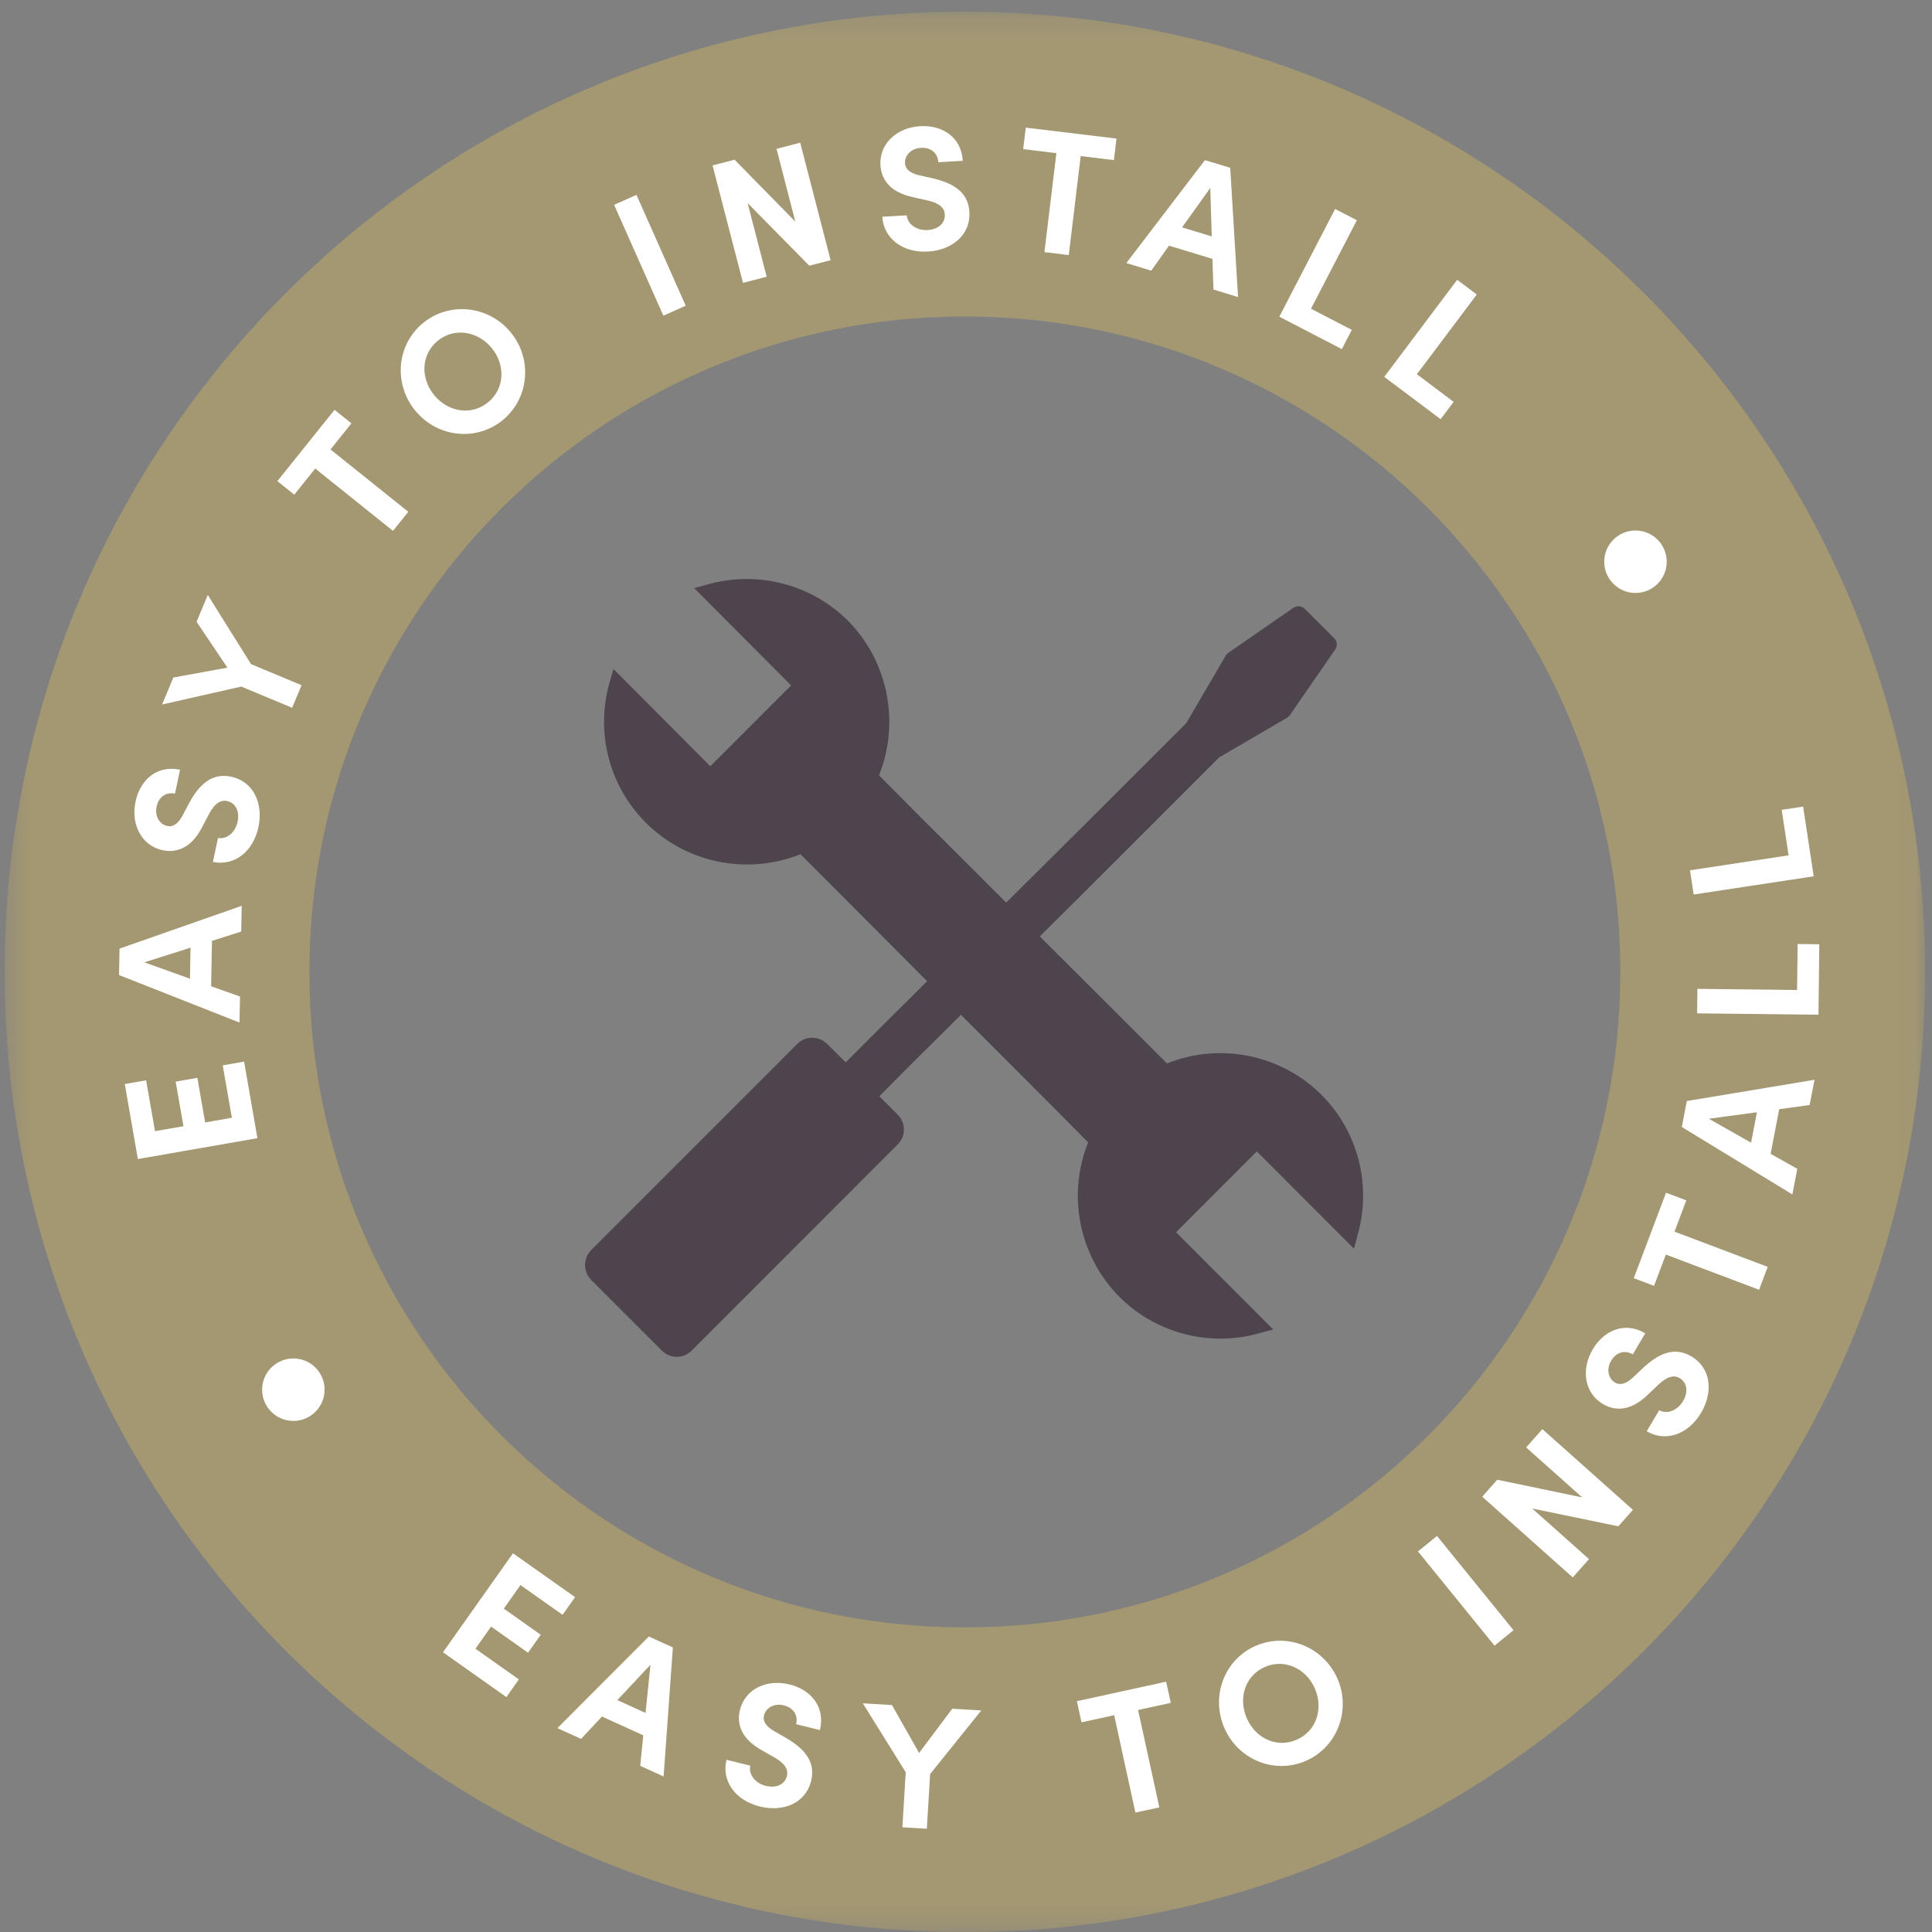 <?xml version="1.0" encoding="UTF-8"?>
<svg width="83px" height="83px" viewBox="0 0 83 83" version="1.1" xmlns="http://www.w3.org/2000/svg" xmlns:xlink="http://www.w3.org/1999/xlink">
    <rect x="0" y="0" width="83" height="83" fill="#808080" stroke="none"/>
    <title>Group 6</title>
    <defs>
        <polygon id="path-1" points="0.419 0.214 82.921 0.214 82.921 82.715 0.419 82.715"></polygon>
    </defs>
    <g id="Jan-2022-amends" stroke="none" stroke-width="1" fill="none" fill-rule="evenodd">
        <g id="Fence-product-page" transform="translate(-298, -1236)">
            <g id="Group-6" transform="translate(297.781, 1236.291)">
                <g id="Group-3">
                    <mask id="mask-2" fill="white">
                        <use xlink:href="#path-1"></use>
                    </mask>
                    <g id="Clip-2"></g>
                    <path d="M41.67,69.624 C26.118,69.624 13.51,57.016 13.51,41.464 C13.51,25.912 26.118,13.304 41.67,13.304 C57.222,13.304 69.83,25.912 69.83,41.464 C69.83,57.016 57.222,69.624 41.67,69.624 M41.67,0.213 C18.888,0.213 0.419,18.682 0.419,41.464 C0.419,64.246 18.888,82.715 41.67,82.715 C64.452,82.715 82.921,64.246 82.921,41.464 C82.921,18.682 64.452,0.213 41.67,0.213" id="Fill-1" fill="#A49872" mask="url(#mask-2)"></path>
                </g>
                <polygon id="Fill-4" fill="#FFFFFF" points="20.645 70.54 22.509 71.857 21.973 72.617 19.25 70.692 22.256 66.439 24.924 68.323 24.387 69.083 22.578 67.804 21.863 68.817 23.449 69.939 22.904 70.711 21.316 69.588"></polygon>
                <path d="M26.741,72.747 L27.952,73.298 L28.164,71.226 L26.741,72.747 Z M27.723,75.571 L27.855,74.26 L26.079,73.451 L25.184,74.414 L24.165,73.95 L28.093,70.014 L29.126,70.484 L28.728,76.028 L27.723,75.571 Z" id="Fill-6" fill="#FFFFFF"></path>
                <path d="M31.43,75.31 L32.451,75.563 C32.37,75.925 32.648,76.314 33.118,76.43 C33.574,76.543 33.937,76.367 34.026,76.007 C34.095,75.728 33.938,75.479 33.538,75.239 L32.964,74.91 C31.927,74.342 31.894,73.624 32.007,73.168 C32.231,72.264 33.164,71.833 34.135,72.073 C35.09,72.309 35.681,73.072 35.442,74.034 L34.421,73.781 C34.51,73.421 34.329,73.08 33.889,72.971 C33.492,72.873 33.125,73.063 33.042,73.401 C33.01,73.526 32.984,73.792 33.474,74.077 L34.001,74.379 C34.708,74.796 35.28,75.351 35.067,76.21 C34.818,77.217 33.822,77.556 32.867,77.319 C31.787,77.052 31.21,76.199 31.43,75.31" id="Fill-8" fill="#FFFFFF"></path>
                <polygon id="Fill-10" fill="#FFFFFF" points="41.129 73.117 42.375 73.192 40.178 75.924 40.036 78.273 38.986 78.209 39.13 75.846 37.286 72.884 38.539 72.96 39.703 75.017"></polygon>
                <polygon id="Fill-12" fill="#FFFFFF" points="50.318 71.955 50.517 72.865 49.112 73.171 50.025 77.355 48.997 77.578 48.085 73.395 46.681 73.701 46.483 72.793"></polygon>
                <path d="M56.708,72.252 C56.334,71.392 55.415,70.951 54.562,71.322 C53.703,71.697 53.408,72.666 53.782,73.526 C54.157,74.386 55.065,74.824 55.924,74.449 C56.777,74.077 57.083,73.112 56.708,72.252 M52.819,73.946 C52.227,72.587 52.808,71.006 54.167,70.414 C55.519,69.825 57.087,70.471 57.679,71.829 C58.267,73.181 57.672,74.768 56.32,75.357 C54.961,75.949 53.407,75.298 52.819,73.946" id="Fill-14" fill="#FFFFFF"></path>
                <polygon id="Fill-16" fill="#FFFFFF" points="64.424 70.407 61.136 66.359 61.953 65.695 65.241 69.744"></polygon>
                <polygon id="Fill-18" fill="#FFFFFF" points="65.782 61.891 66.481 61.106 70.371 64.573 69.742 65.279 66.045 64.516 68.484 66.69 67.785 67.475 63.895 64.008 64.544 63.279 68.192 64.039"></polygon>
                <path d="M70.963,61.197 L71.5,60.293 C71.823,60.475 72.275,60.321 72.522,59.905 C72.761,59.501 72.698,59.104 72.38,58.914 C72.132,58.768 71.848,58.845 71.503,59.16 L71.023,59.614 C70.18,60.442 69.483,60.266 69.08,60.027 C68.28,59.551 68.136,58.534 68.646,57.675 C69.148,56.828 70.048,56.483 70.9,56.989 L70.364,57.894 C70.044,57.704 69.666,57.779 69.434,58.169 C69.226,58.52 69.301,58.927 69.601,59.104 C69.711,59.17 69.959,59.272 70.374,58.885 L70.814,58.469 C71.417,57.912 72.113,57.524 72.875,57.976 C73.766,58.505 73.802,59.556 73.3,60.402 C72.733,61.359 71.751,61.665 70.963,61.197" id="Fill-20" fill="#FFFFFF"></path>
                <polygon id="Fill-22" fill="#FFFFFF" points="71.793 50.949 72.664 51.277 72.156 52.622 76.161 54.134 75.79 55.118 71.785 53.606 71.277 54.95 70.407 54.621"></polygon>
                <path d="M75.446,48.799 L75.698,47.492 L73.633,47.771 L75.446,48.799 Z M77.962,47.181 L76.656,47.36 L76.286,49.278 L77.432,49.923 L77.22,51.023 L72.471,48.125 L72.686,47.01 L78.172,46.097 L77.962,47.181 Z" id="Fill-24" fill="#FFFFFF"></path>
                <polygon id="Fill-26" fill="#FFFFFF" points="77.423 42.24 77.446 40.264 78.377 40.275 78.342 43.302 73.129 43.243 73.141 42.191"></polygon>
                <polygon id="Fill-28" fill="#FFFFFF" points="77.058 36.455 76.762 34.501 77.682 34.361 78.137 37.355 72.98 38.138 72.822 37.098"></polygon>
                <polygon id="Fill-30" fill="#FFFFFF" points="10.18 47.729 9.788 45.478 10.705 45.317 11.278 48.606 6.141 49.502 5.58 46.28 6.497 46.121 6.878 48.305 8.1 48.092 7.766 46.176 8.698 46.014 9.032 47.93"></polygon>
                <path d="M8.38,41.754 L8.404,40.422 L6.418,41.051 L8.38,41.754 Z M10.582,39.729 L9.325,40.129 L9.289,42.08 L10.53,42.52 L10.509,43.639 L5.333,41.598 L5.354,40.463 L10.602,38.624 L10.582,39.729 Z" id="Fill-32" fill="#FFFFFF"></path>
                <path d="M9.366,36.737 L9.584,35.708 C9.947,35.778 10.326,35.487 10.426,35.013 C10.523,34.555 10.336,34.198 9.973,34.121 C9.692,34.063 9.448,34.228 9.223,34.636 L8.914,35.22 C8.382,36.274 7.667,36.331 7.208,36.235 C6.298,36.043 5.835,35.126 6.041,34.149 C6.244,33.188 6.985,32.571 7.954,32.776 L7.737,33.804 C7.374,33.727 7.04,33.92 6.946,34.364 C6.862,34.763 7.064,35.122 7.404,35.194 C7.53,35.221 7.797,35.239 8.065,34.739 L8.348,34.203 C8.74,33.483 9.274,32.892 10.14,33.075 C11.153,33.29 11.525,34.272 11.323,35.234 C11.093,36.321 10.262,36.926 9.366,36.737" id="Fill-34" fill="#FFFFFF"></path>
                <polygon id="Fill-36" fill="#FFFFFF" points="8.664 26.421 9.145 25.269 11.003 28.24 13.174 29.146 12.769 30.116 10.585 29.205 7.183 29.974 7.666 28.815 9.99 28.392"></polygon>
                <polygon id="Fill-38" fill="#FFFFFF" points="14.591 17.315 15.316 17.897 14.418 19.018 17.759 21.695 17.102 22.516 13.761 19.838 12.862 20.961 12.136 20.378"></polygon>
                <path d="M21.334,14.65 C20.733,13.93 19.728,13.764 19.012,14.36 C18.293,14.962 18.282,15.976 18.883,16.697 C19.485,17.417 20.48,17.581 21.2,16.981 C21.914,16.384 21.936,15.37 21.334,14.65 M18.076,17.371 C17.125,16.232 17.239,14.55 18.378,13.599 C19.511,12.654 21.198,12.832 22.148,13.972 C23.094,15.104 22.968,16.796 21.835,17.742 C20.697,18.692 19.021,18.504 18.076,17.371" id="Fill-40" fill="#FFFFFF"></path>
                <polygon id="Fill-42" fill="#FFFFFF" points="28.717 13.27 26.602 8.508 27.562 8.081 29.678 12.843"></polygon>
                <polygon id="Fill-44" fill="#FFFFFF" points="33.579 6.103 34.596 5.84 35.903 10.887 34.988 11.124 32.337 8.434 33.156 11.597 32.139 11.862 30.831 6.815 31.776 6.57 34.387 9.231"></polygon>
                <path d="M38.124,9.02 L39.174,8.961 C39.203,9.331 39.584,9.62 40.067,9.592 C40.536,9.566 40.83,9.291 40.809,8.921 C40.793,8.634 40.57,8.442 40.116,8.331 L39.471,8.186 C38.313,7.949 38.069,7.273 38.043,6.804 C37.99,5.875 38.754,5.187 39.751,5.13 C40.733,5.074 41.524,5.628 41.58,6.618 L40.53,6.678 C40.509,6.307 40.236,6.035 39.782,6.06 C39.374,6.084 39.08,6.374 39.099,6.721 C39.107,6.85 39.159,7.112 39.713,7.24 L40.304,7.373 C41.104,7.562 41.814,7.923 41.864,8.808 C41.923,9.842 41.071,10.459 40.089,10.516 C38.978,10.578 38.176,9.935 38.124,9.02" id="Fill-46" fill="#FFFFFF"></path>
                <polygon id="Fill-48" fill="#FFFFFF" points="48.185 5.663 48.073 6.587 46.646 6.415 46.134 10.666 45.089 10.54 45.602 6.289 44.175 6.116 44.287 5.192"></polygon>
                <path d="M51.003,9.477 L52.277,9.865 L52.214,7.781 L51.003,9.477 Z M52.349,12.148 L52.307,10.83 L50.439,10.263 L49.678,11.337 L48.607,11.011 L51.984,6.588 L53.07,6.918 L53.406,12.47 L52.349,12.148 Z" id="Fill-50" fill="#FFFFFF"></path>
                <polygon id="Fill-52" fill="#FFFFFF" points="56.54 12.972 58.293 13.881 57.865 14.707 55.179 13.314 57.577 8.687 58.511 9.171"></polygon>
                <polygon id="Fill-54" fill="#FFFFFF" points="61.089 15.786 62.668 16.973 62.109 17.717 59.688 15.899 62.821 11.729 63.662 12.361"></polygon>
                <path d="M11.48,59.41 C11.48,58.67 12.081,58.069 12.822,58.069 C13.563,58.069 14.164,58.67 14.164,59.41 C14.164,60.151 13.563,60.753 12.822,60.753 C12.081,60.753 11.48,60.151 11.48,59.41" id="Fill-56" fill="#FFFFFF"></path>
                <path d="M69.138,23.841 C69.138,23.1 69.739,22.5 70.48,22.5 C71.221,22.5 71.822,23.1 71.822,23.841 C71.822,24.582 71.221,25.183 70.48,25.183 C69.739,25.183 69.138,24.582 69.138,23.841" id="Fill-58" fill="#FFFFFF"></path>
                <path d="M56.992,46.745 C55.258,45.009 52.619,44.48 50.355,45.395 L48.748,43.787 L44.889,39.937 C46.895,37.953 49.275,35.571 52.629,32.215 L52.653,32.215 L55.502,30.549 C55.549,30.513 55.595,30.479 55.631,30.432 L57.578,27.616 C57.684,27.463 57.672,27.251 57.531,27.123 L56.276,25.867 C56.149,25.738 55.937,25.714 55.784,25.82 L52.969,27.768 C52.922,27.803 52.887,27.851 52.863,27.898 L51.197,30.75 C51.184,30.761 51.184,30.773 51.184,30.773 C47.713,34.248 45.379,36.57 43.446,38.484 L39.587,34.634 L37.981,33.015 C38.896,30.748 38.368,28.108 36.644,26.372 C35.073,24.812 32.775,24.213 30.64,24.812 L30.042,24.976 L34.205,29.155 L30.734,32.627 L26.574,28.45 L26.398,29.06 C25.799,31.196 26.398,33.496 27.969,35.057 C29.705,36.793 32.33,37.321 34.607,36.406 L36.214,38.013 L40.048,41.863 C38.97,42.941 37.855,44.034 36.554,45.348 L35.756,44.561 C35.58,44.385 35.358,44.291 35.112,44.291 C34.866,44.291 34.641,44.385 34.467,44.561 L25.621,53.409 C25.447,53.585 25.354,53.808 25.354,54.054 C25.354,54.301 25.447,54.524 25.621,54.7 L28.649,57.728 C28.823,57.904 29.046,57.998 29.292,57.998 C29.538,57.998 29.763,57.904 29.937,57.728 L38.779,48.88 C38.956,48.704 39.051,48.481 39.051,48.235 C39.051,47.988 38.957,47.765 38.779,47.589 L37.995,46.804 C39.25,45.536 40.364,44.433 41.502,43.306 L45.36,47.167 L46.967,48.786 C46.052,51.051 46.58,53.691 48.315,55.428 C49.875,56.988 52.172,57.587 54.308,56.988 L54.917,56.824 L50.742,52.647 L54.213,49.173 L58.387,53.352 L58.551,52.742 C59.149,50.606 58.552,48.305 56.992,46.745 Z" id="Fill-60" fill="#4D444D"></path>
            </g>
        </g>
    </g>
</svg>